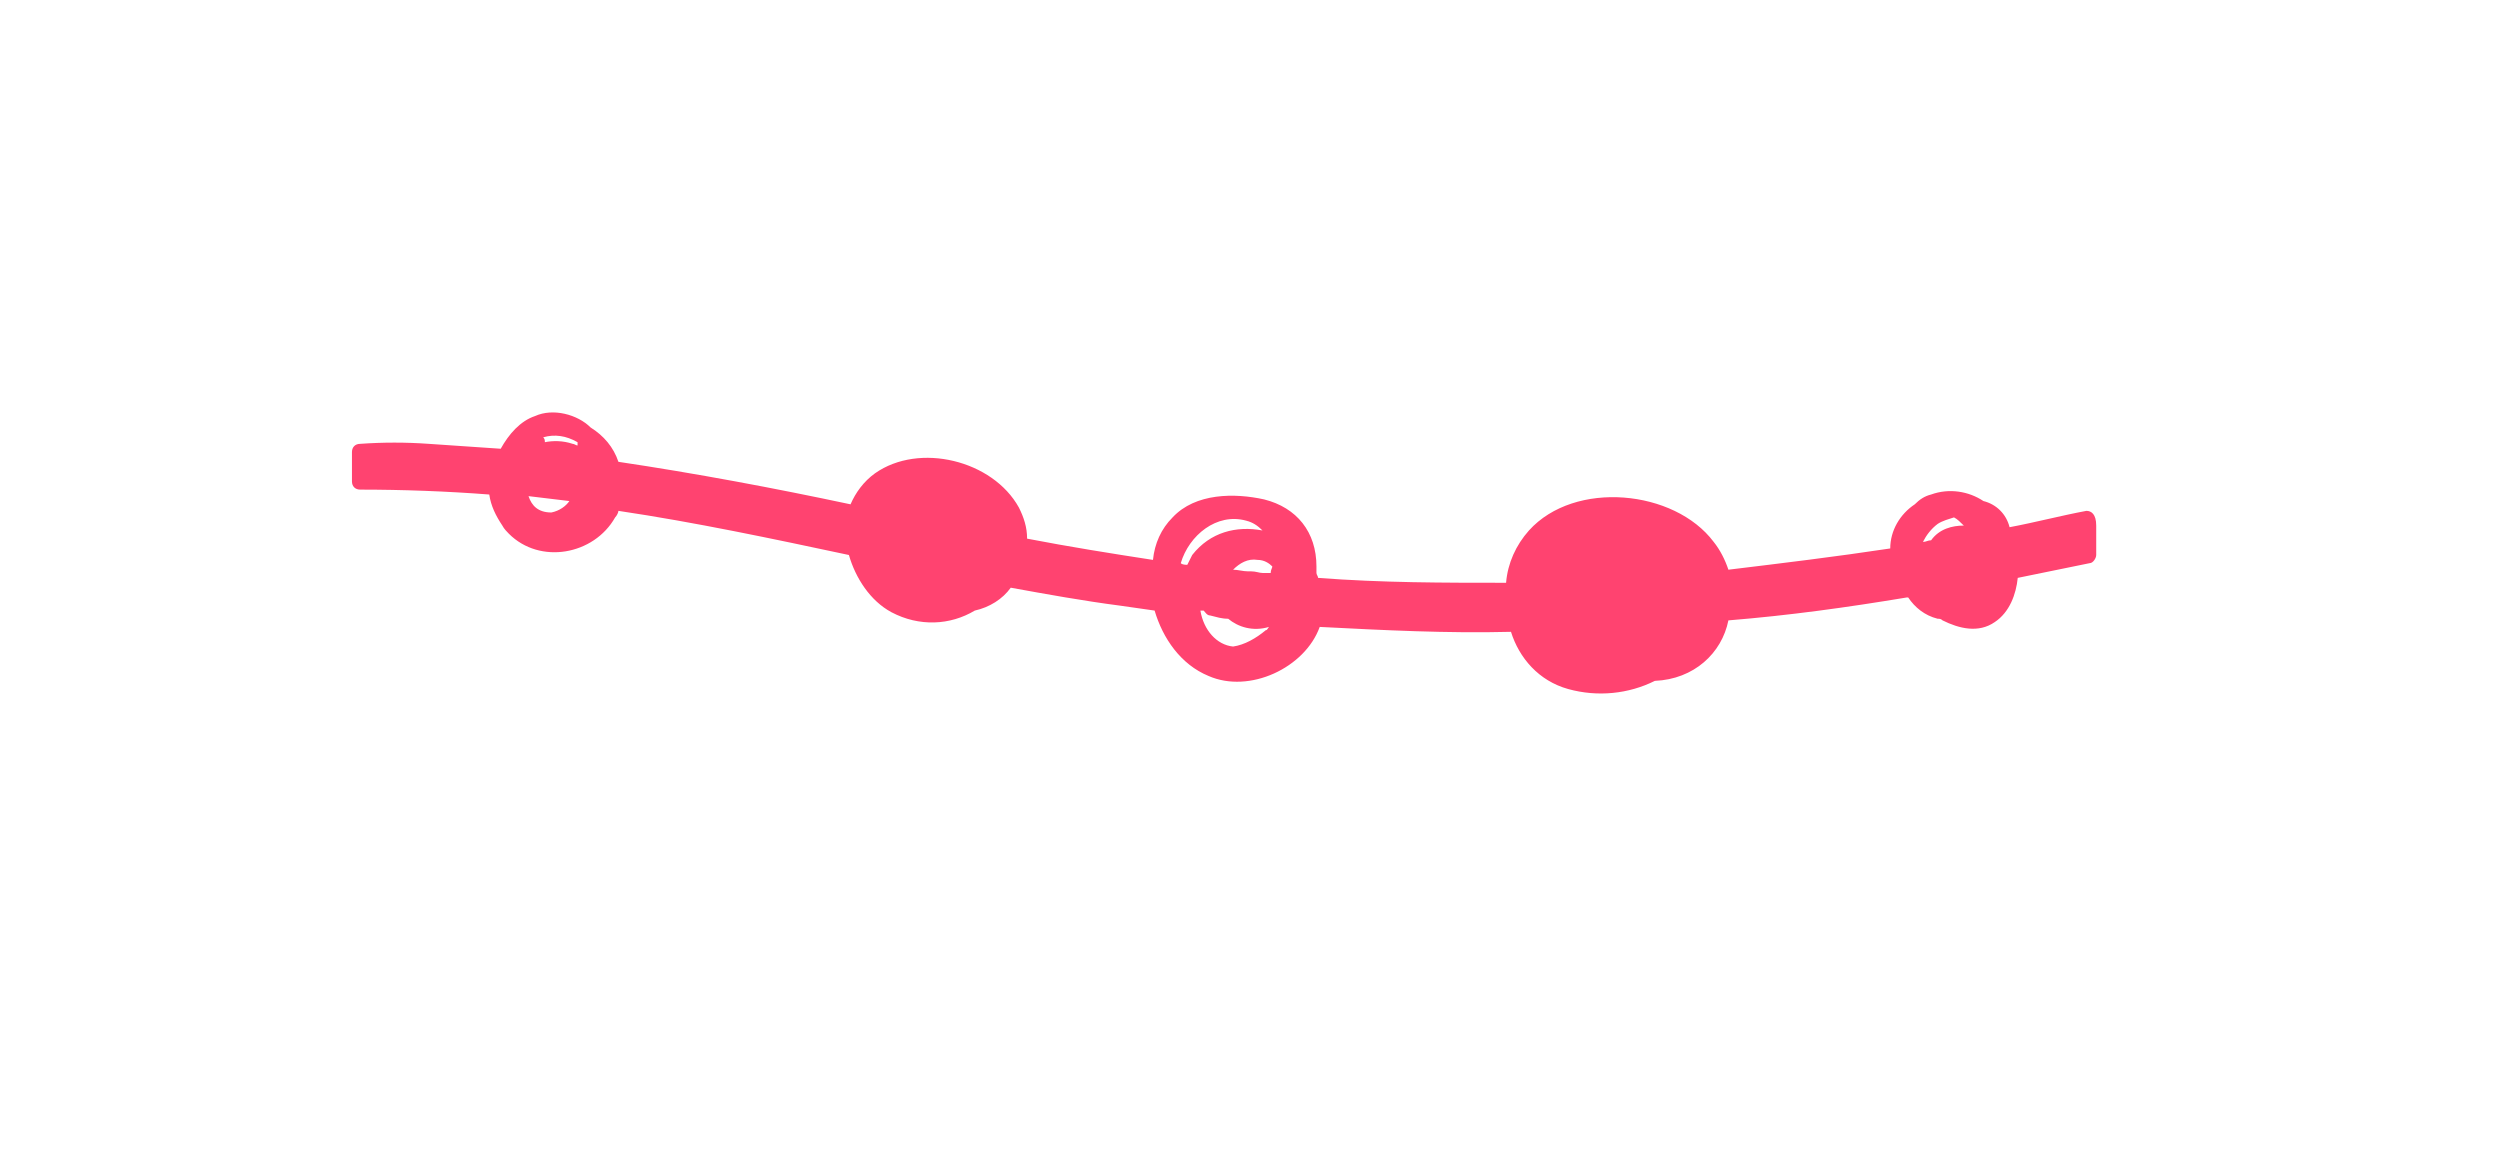 <?xml version="1.0" encoding="UTF-8"?><svg id="Isolation_Mode" xmlns="http://www.w3.org/2000/svg" viewBox="0 0 152.93 70.33"><defs><style>.cls-1{fill:#ff4370;}.cls-2{fill:none;stroke:#1eb5c4;stroke-miterlimit:10;stroke-width:5px;}</style></defs><rect class="cls-2" x="-567.67" y="-108.22" width="1096.7" height="323.2"/><path class="cls-1" d="M127.63,31.25c-1.6.3-3.1.7-4.7,1-.2-.8-.8-1.4-1.6-1.6-.9-.6-2.1-.8-3.2-.4-.4.1-.7.3-1,.6-.9.6-1.5,1.6-1.5,2.7-3.3.5-6.6.9-9.9,1.3-.2-.6-.5-1.2-.9-1.7-2.4-3.2-8.5-3.8-11.3-.7-.8.9-1.3,2-1.4,3.2-3.8,0-7.6,0-11.5-.3,0-.1-.1-.2-.1-.3v-.4c0-2.1-1.2-3.6-3.2-4.1-1.8-.4-4.2-.4-5.6,1.1-.7.7-1.1,1.6-1.2,2.6-2.6-.4-5.1-.8-7.7-1.3,0-.7-.2-1.3-.5-1.9-1.6-2.9-6.1-4-8.8-2.1-.7.5-1.2,1.2-1.5,1.9-4.7-1-9.5-1.9-14.2-2.6-.3-.9-.9-1.6-1.7-2.1-.8-.8-2.3-1.2-3.4-.7-.9.3-1.6,1.1-2.1,2h0c-1.5-.1-2.9-.2-4.4-.3-1.4-.1-2.8-.1-4.2,0-.3,0-.5.2-.5.5v1.8c0,.3.2.5.5.5,2.6,0,5.3.1,7.9.3.1.7.4,1.3.8,1.9.1.2.3.4.4.5,1.9,1.9,5.2,1.3,6.5-1,.1-.1.2-.3.2-.4,4.7.7,9.4,1.7,14.1,2.7.4,1.4,1.3,2.8,2.6,3.5,1.7.9,3.6.8,5.1-.1.9-.2,1.7-.7,2.2-1.4,2.2.4,4.4.8,6.7,1.1.7.1,1.4.2,2.1.3.5,1.7,1.6,3.3,3.3,4,2.5,1.1,5.9-.5,6.8-3,3.9.2,7.8.4,11.7.3.5,1.6,1.7,3,3.5,3.5s3.7.3,5.3-.5c2.4-.1,4.1-1.7,4.5-3.7,3.7-.3,7.3-.8,10.9-1.4h.1c.4.6,1,1.1,1.8,1.3.1,0,.2,0,.3.1,1,.5,2.2.8,3.2.1.9-.6,1.3-1.7,1.4-2.7,1.5-.3,2.9-.6,4.4-.9.2,0,.4-.3.4-.5v-1.8c0-.7-.3-.9-.6-.9ZM33.73,31.35c-.8,0-1.2-.4-1.4-1,.8.1,1.7.2,2.5.3-.2.3-.6.6-1.1.7ZM35.33,27.25c-.1,0-.2-.1-.3-.1-.6-.2-1.2-.2-1.7-.1,0-.1,0-.2-.1-.3.7-.2,1.4-.1,2.1.3,0,0,0,.1,0,.2ZM72.93,33.95c-.1.2-.2.4-.3.6-.1,0-.3,0-.4-.1.5-1.7,2.2-3.1,4-2.6.4.1.7.3,1,.6-1.6-.3-3.2.1-4.3,1.5ZM77.43,38.55c-.6.5-1.3.9-2,1-1-.1-1.8-1-2-2.2h.2c.1.1.2.3.4.3.4.1.7.2,1.1.2.6.5,1.5.8,2.5.5-.1.1-.1.2-.2.2ZM77.73,35.05h-.5c-.2,0-.4-.1-.7-.1h-.2c-.3,0-.6-.1-.9-.1.4-.4.9-.7,1.5-.6.4,0,.7.2.9.4,0,.1-.1.2-.1.4ZM118.13,33.05c-.2,0-.3.1-.5.1.2-.4.5-.8.9-1.1.3-.2.7-.3,1-.4.2.1.4.3.6.5-.7,0-1.5.2-2,.9Z"/></svg>